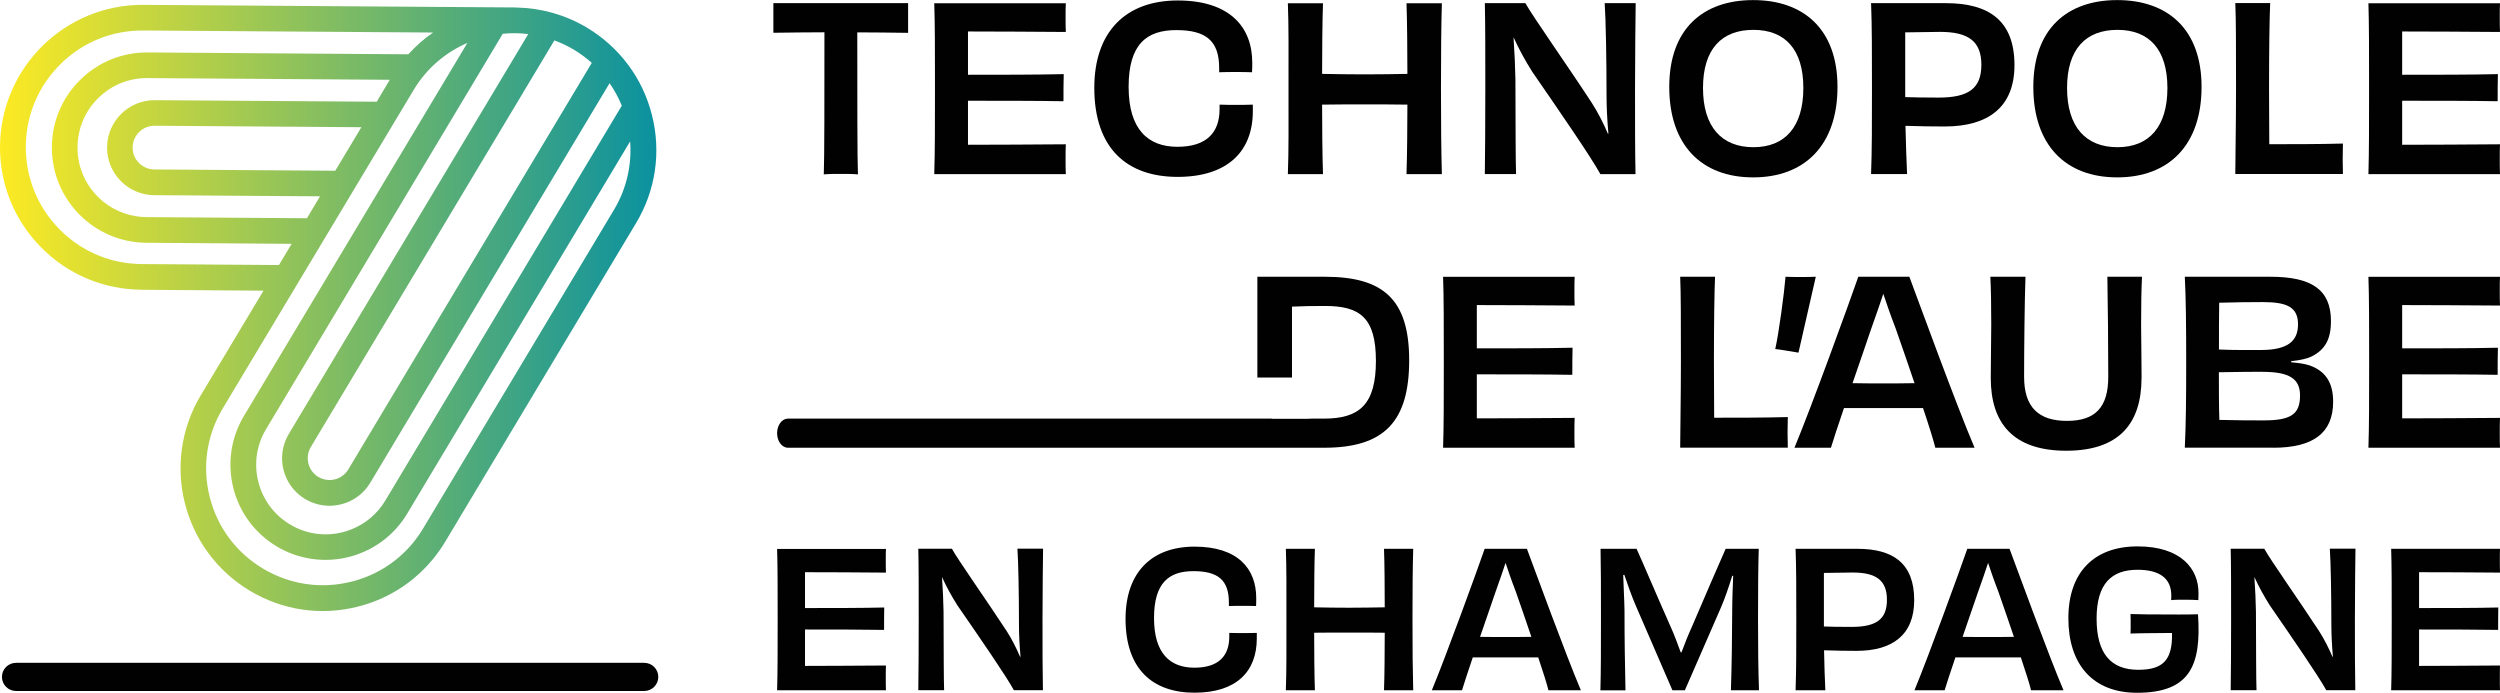 <?xml version="1.0" encoding="UTF-8"?>
<svg id="Calque_2" data-name="Calque 2" xmlns="http://www.w3.org/2000/svg" xmlns:xlink="http://www.w3.org/1999/xlink" viewBox="0 0 308.94 85.6">
  <defs>
    <style>
      .cls-1 {
        fill: url(#Dégradé_sans_nom_6);
      }

      .cls-2 {
        fill: #010101;
      }
    </style>
    <linearGradient id="Dégradé_sans_nom_6" data-name="Dégradé sans nom 6" x1="0" y1="38.05" x2="81.11" y2="38.05" gradientUnits="userSpaceOnUse">
      <stop offset="0" stop-color="#fdea23"/>
      <stop offset="1" stop-color="#0a919f"/>
    </linearGradient>
  </defs>
  <g id="Calque_1-2" data-name="Calque 1">
    <g>
      <path class="cls-2" d="M101.8,21.55c.62-.06,1.49-.06,2.08-.06.65,0,1.55,0,2.14.06-.08-1.77-.08-9.66-.08-17.55,1.89,0,4.08.03,6.28.06V.39h-16.65v3.66c2.23-.03,4.42-.06,6.31-.06,0,7.92,0,15.8-.08,17.55Z"/>
      <path class="cls-2" d="M131.71,21.52c-.03-.45-.03-1.24-.03-1.75,0-.65,0-1.49.03-1.94-4.06.03-8.73.06-12.09.06v-5.44c4,0,8.48,0,11.8.06,0-.76,0-2.59.03-3.35-3.38.08-7.77.08-11.83.08V3.89c3.35,0,7.89.03,12.09.06-.03-.42-.03-1.3-.03-1.89,0-.53,0-1.3.03-1.66h-16.26c.09,2.51.09,6.08.09,10.56s0,7.89-.09,10.56h16.26Z"/>
      <path class="cls-2" d="M145.52,21.86c6.17,0,9.3-3.15,9.3-8.11v-.82c-.7.03-1.41.03-2.08.03s-1.32,0-2.03-.03v.56c0,2.87-1.58,4.65-5.21,4.65s-6.03-2.14-6.03-7.41,2.23-7.01,5.89-7.01,5.3,1.32,5.3,4.68v.53c.68-.03,1.3-.03,2-.03s1.38,0,2.06.03c.03-.42.03-.79.03-1.18,0-4.39-2.76-7.69-9.21-7.69s-10.31,3.89-10.31,10.79c0,7.52,4.06,11.01,10.31,11.01Z"/>
      <path class="cls-2" d="M163.49,21.52c-.08-2.28-.11-6.14-.11-8.59,1.61-.03,3.49-.03,5.27-.03s3.69,0,5.27.03c0,2.45-.03,6.31-.11,8.59h4.37c-.08-3.04-.11-6.08-.11-10.56s.03-7.75.11-10.56h-4.37c.08,2.11.11,6.14.11,8.73-1.58.03-3.46.06-5.27.06s-3.66-.03-5.27-.06c0-2.59.03-6.59.11-8.73h-4.34c.11,2.82.08,6.08.08,10.56s.03,7.52-.08,10.56h4.34Z"/>
      <path class="cls-2" d="M187.35,21.52c-.06-1.63-.06-5.72-.08-11.72-.03-1.61-.11-3.32-.23-5.13h.03c.62,1.38,1.41,2.82,2.28,4.2,3.21,4.65,7.27,10.54,8.42,12.65h4.34c-.06-2.79-.06-5.94-.06-10.59s.06-8.2.08-10.54h-3.83c.14,2,.23,7.01.23,11.35,0,1.49.08,3.1.23,4.76l-.06.03c-.56-1.32-1.27-2.7-2-3.83-2.96-4.54-7.3-10.68-8.2-12.31h-5.01c.06,2.59.06,6.08.06,10.56s-.03,7.8-.06,10.56h3.86Z"/>
      <path class="cls-2" d="M216.65,21.92c6.39,0,10.42-4,10.42-11.18s-4.23-10.73-10.42-10.73-10.37,3.55-10.37,10.73,3.97,11.18,10.37,11.18ZM216.68,3.69c3.89,0,6.17,2.39,6.17,7.18s-2.25,7.32-6.17,7.32-6.23-2.51-6.23-7.32,2.31-7.18,6.23-7.18Z"/>
      <path class="cls-2" d="M235.67,21.52c-.08-1.58-.14-3.63-.2-5.97,2.08.06,3.1.08,4.85.08,5.41,0,8.62-2.42,8.62-7.58,0-5.52-3.18-7.66-8.48-7.66h-9.24c.11,2.85.11,6.08.11,10.56s0,7.52-.11,10.56h4.45ZM235.44,4c1.27-.03,3.44-.06,4.31-.06,3.47,0,5.1,1.15,5.1,4.06s-1.55,4.06-5.3,4.06c-1.72,0-3.3-.03-4.11-.06V4Z"/>
      <path class="cls-2" d="M261.64,21.92c6.39,0,10.42-4,10.42-11.18s-4.23-10.73-10.42-10.73-10.37,3.55-10.37,10.73,3.97,11.18,10.37,11.18ZM261.67,3.69c3.89,0,6.17,2.39,6.17,7.18s-2.25,7.32-6.17,7.32-6.23-2.51-6.23-7.32,2.31-7.18,6.23-7.18Z"/>
      <path class="cls-2" d="M289.53,21.52c0-.62-.03-1.24-.03-1.89s.03-1.27.03-1.89c-2.93.08-6.51.08-9.1.08,0-1.8-.03-4.48-.03-6.93,0-4.9.06-8.85.14-10.51h-4.31c.09,2,.09,5.41.09,10.56,0,4.51-.09,8.79-.09,10.56h13.3Z"/>
      <path class="cls-2" d="M308.94,21.52c-.03-.45-.03-1.24-.03-1.75,0-.65,0-1.49.03-1.94-4.06.03-8.73.06-12.09.06v-5.44c4,0,8.48,0,11.8.06,0-.76,0-2.59.03-3.35-3.38.08-7.77.08-11.83.08V3.89c3.35,0,7.89.03,12.09.06-.03-.42-.03-1.3-.03-1.89,0-.53,0-1.3.03-1.66h-16.26c.08,2.51.08,6.08.08,10.56s0,7.89-.08,10.56h16.26Z"/>
      <path class="cls-2" d="M174.14,44.51c0-7.61-3.3-10.31-10.42-10.31h-8.34v12.45h4.28v-8.76c1.26-.06,2.6-.08,4.06-.08,4.28,0,6.31,1.38,6.31,6.79s-2.06,7.13-6.42,7.13c-.54,0-1.02,0-1.49,0-.15.01-.3.02-.46.02h-4.42s-.08-.02-.13-.02h-59.74c-.74,0-1.34.81-1.34,1.8s.6,1.8,1.34,1.8h66.26c7.44,0,10.51-3.24,10.51-10.82Z"/>
      <path class="cls-2" d="M194.59,55.33c-.03-.45-.03-1.24-.03-1.75,0-.65,0-1.49.03-1.94-4.06.03-8.73.06-12.09.06v-5.44c4,0,8.48,0,11.8.06,0-.76,0-2.59.03-3.35-3.38.08-7.77.08-11.83.08v-5.35c3.35,0,7.89.03,12.09.06-.03-.42-.03-1.3-.03-1.89,0-.53,0-1.3.03-1.66h-16.26c.09,2.51.09,6.08.09,10.56s0,7.89-.09,10.56h16.26Z"/>
      <path class="cls-2" d="M211.83,51.64c0-1.8-.03-4.48-.03-6.93,0-4.9.06-8.85.14-10.51h-4.31c.09,2,.09,5.41.09,10.56,0,4.51-.09,8.79-.09,10.56h13.3c0-.62-.03-1.24-.03-1.89s.03-1.27.03-1.89c-2.93.08-6.51.08-9.1.08Z"/>
      <path class="cls-2" d="M220.65,34.2c-.17,2.08-.82,6.9-1.27,8.93.79.08,2.11.34,2.87.45.39-1.66,1.61-7.1,2.14-9.38-.56.03-1.32.03-1.89.03-.7,0-1.35,0-1.86-.03Z"/>
      <path class="cls-2" d="M227.86,50.43h9.78c.76,2.25,1.32,4.08,1.52,4.9h4.85c-2.23-5.21-6.9-18.03-8.06-21.13h-6.31c-1.04,3.01-5.83,16.2-7.89,21.13h4.51c.28-.93.87-2.73,1.61-4.9ZM231.18,40.79c.76-2.11,1.21-3.47,1.55-4.48.34.99.79,2.37,1.55,4.34.7,1.97,1.52,4.39,2.31,6.7-1.35.03-2.82.03-3.89.03-1.01,0-2.45,0-3.77-.03.79-2.25,1.58-4.62,2.25-6.56Z"/>
      <path class="cls-2" d="M264.65,46.71c0-2.2-.06-4.79-.06-6.54,0-2.56.03-4.25.11-5.97h-4.28c.06,2.85.11,9.16.11,12.37,0,3.77-1.61,5.44-5.1,5.44s-5.3-1.66-5.3-5.44c0-3.21.06-9.49.17-12.37h-4.34c.08,1.69.11,3.41.11,5.97,0,1.75-.06,4.34-.06,6.54,0,5.58,2.76,8.99,9.33,8.99s9.3-3.41,9.3-8.99Z"/>
      <path class="cls-2" d="M280.91,55.33c4.96,0,7.41-1.83,7.41-5.69,0-2.34-.93-3.78-2.9-4.48-.59-.2-1.35-.31-2.28-.39v-.14c1.04-.11,1.92-.28,2.54-.59,1.61-.82,2.37-2.06,2.37-4.37,0-3.89-2.42-5.47-7.47-5.47h-10.59c.14,2.76.17,6.08.17,10.56s-.03,7.66-.17,10.56h10.93ZM274.23,37.41c1.97-.06,3.8-.08,5.41-.08,3.07,0,4.34.68,4.34,2.76s-1.3,3.13-4.45,3.16c-1.52,0-3.35.03-5.32-.06,0-2.11,0-4.2.03-5.78ZM279.58,45.95c3.32,0,4.65.84,4.65,2.93,0,2.37-1.21,3.07-4.51,3.07-1.49,0-3.3,0-5.46-.06-.06-1.72-.06-3.8-.06-5.89,1.92-.03,3.86-.06,5.38-.06Z"/>
      <path class="cls-2" d="M308.94,55.33c-.03-.45-.03-1.24-.03-1.75,0-.65,0-1.49.03-1.94-4.06.03-8.73.06-12.09.06v-5.44c4,0,8.48,0,11.8.06,0-.76,0-2.59.03-3.35-3.38.08-7.77.08-11.83.08v-5.35c3.35,0,7.89.03,12.09.06-.03-.42-.03-1.3-.03-1.89,0-.53,0-1.3.03-1.66h-16.26c.09,2.51.09,6.08.09,10.56s0,7.89-.09,10.56h16.26Z"/>
      <path class="cls-2" d="M96.03,67.82c.07,2.07.07,5.04.07,8.74s0,6.53-.07,8.74h13.45c-.02-.37-.02-1.03-.02-1.45,0-.54,0-1.24.02-1.61-3.36.02-7.23.05-10,.05v-4.5c3.31,0,7.02,0,9.77.05,0-.63,0-2.14.02-2.77-2.8.07-6.43.07-9.79.07v-4.43c2.77,0,6.53.02,10,.05-.02-.35-.02-1.07-.02-1.56,0-.44,0-1.07.02-1.37h-13.45Z"/>
      <path class="cls-2" d="M125.73,67.82c.12,1.66.19,5.8.19,9.39,0,1.24.07,2.56.19,3.94l-.05.02c-.47-1.1-1.05-2.24-1.65-3.17-2.45-3.75-6.04-8.83-6.78-10.19h-4.15c.05,2.14.05,5.04.05,8.74s-.02,6.46-.05,8.74h3.19c-.05-1.35-.05-4.73-.07-9.7-.02-1.33-.09-2.75-.19-4.24h.02c.51,1.14,1.17,2.33,1.89,3.47,2.66,3.85,6.02,8.72,6.97,10.47h3.59c-.05-2.31-.05-4.92-.05-8.77s.05-6.78.07-8.72h-3.17Z"/>
      <path class="cls-2" d="M151.91,78.19v.47c0,2.38-1.3,3.85-4.31,3.85s-4.99-1.77-4.99-6.13,1.84-5.8,4.87-5.8,4.38,1.1,4.38,3.87v.44c.56-.02,1.07-.02,1.66-.02s1.14,0,1.7.02c.02-.35.02-.65.02-.98,0-3.64-2.28-6.36-7.62-6.36s-8.53,3.22-8.53,8.93c0,6.22,3.36,9.12,8.53,9.12s7.69-2.61,7.69-6.71v-.68c-.58.02-1.17.02-1.73.02s-1.1,0-1.68-.02Z"/>
      <path class="cls-2" d="M171.03,67.82c.07,1.75.09,5.08.09,7.23-1.31.02-2.87.05-4.36.05s-3.03-.02-4.36-.05c0-2.14.02-5.45.09-7.23h-3.59c.09,2.33.07,5.04.07,8.74s.02,6.22-.07,8.74h3.59c-.07-1.89-.09-5.08-.09-7.11,1.33-.02,2.89-.02,4.36-.02s3.05,0,4.36.02c0,2.03-.02,5.22-.09,7.11h3.61c-.07-2.52-.09-5.04-.09-8.74s.02-6.41.09-8.74h-3.61Z"/>
      <path class="cls-2" d="M183.47,67.82c-.86,2.49-4.83,13.4-6.53,17.48h3.73c.23-.77.72-2.26,1.33-4.06h8.09c.63,1.87,1.1,3.38,1.26,4.06h4.01c-1.84-4.31-5.71-14.92-6.67-17.48h-5.22ZM186.02,78.72c-.84,0-2.03,0-3.12-.02.65-1.87,1.31-3.82,1.87-5.43.63-1.75,1-2.87,1.28-3.71.28.82.65,1.96,1.28,3.59.58,1.63,1.26,3.64,1.91,5.55-1.12.02-2.33.02-3.22.02Z"/>
      <path class="cls-2" d="M217.35,67.82h-4.1c-.79,1.75-2.52,5.8-4.2,9.7-.42.91-.86,2.03-1.26,3.1h-.09c-.4-1.12-.86-2.31-1.24-3.15-1.75-3.94-3.45-7.97-4.22-9.65h-4.45c.05,2.28.05,4.9.05,8.72s0,6.25-.07,8.77h3.1c-.07-3.5-.12-6.04-.12-9.84-.02-1.42-.12-2.94-.16-4.41l.14-.02c.42,1.26.91,2.63,1.42,3.82l4.52,10.44h1.54l4.45-10.21c.49-1.12.98-2.56,1.4-3.94l.12.02c-.05,1.37-.12,2.84-.12,4.15-.02,3.75-.05,6.53-.16,9.98h3.47c-.09-2.52-.12-5.06-.12-8.77s.02-6.43.09-8.72Z"/>
      <path class="cls-2" d="M229.54,67.82h-7.65c.09,2.35.09,5.04.09,8.74s0,6.22-.09,8.74h3.68c-.07-1.31-.12-3.01-.16-4.94,1.73.05,2.56.07,4.01.07,4.48,0,7.13-2,7.13-6.27,0-4.57-2.63-6.34-7.02-6.34ZM228.79,77.47c-1.42,0-2.73-.02-3.4-.05v-6.62c1.05-.02,2.84-.05,3.57-.05,2.87,0,4.22.96,4.22,3.36s-1.28,3.36-4.38,3.36Z"/>
      <path class="cls-2" d="M243.11,67.82c-.86,2.49-4.83,13.4-6.53,17.48h3.73c.23-.77.72-2.26,1.33-4.06h8.09c.63,1.87,1.1,3.38,1.26,4.06h4.01c-1.84-4.31-5.71-14.92-6.67-17.48h-5.22ZM245.65,78.72c-.84,0-2.03,0-3.12-.02.65-1.87,1.31-3.82,1.87-5.43.63-1.75,1-2.87,1.28-3.71.28.82.65,1.96,1.28,3.59.58,1.63,1.26,3.64,1.91,5.55-1.12.02-2.33.02-3.22.02Z"/>
      <path class="cls-2" d="M270.03,74.11c.63,0,1.24.02,1.63.05.02-.33.02-.58.02-.91,0-2.94-2.14-5.73-7.53-5.73s-8.55,3.22-8.55,8.88,2.98,9.21,8.49,9.21c6.62,0,7.95-3.47,7.53-9.7-1.59.05-3.26.02-4.45.02-1.05,0-2.47,0-3.89-.05.02.4.02.86.02,1.45,0,.26,0,.72-.02.96,1.3-.05,3.54-.05,5.13-.07.07,3.29-1.05,4.55-4.17,4.55-3.38,0-5.15-2-5.15-6.32s1.84-6.04,5.06-6.04c2.8,0,4.17,1.12,4.17,3.17,0,.16,0,.37-.02.58.42-.05,1.05-.05,1.75-.05Z"/>
      <path class="cls-2" d="M287.91,67.82c.12,1.66.19,5.8.19,9.39,0,1.24.07,2.56.19,3.94l-.05.02c-.47-1.1-1.05-2.24-1.65-3.17-2.45-3.75-6.04-8.83-6.78-10.19h-4.15c.05,2.14.05,5.04.05,8.74s-.02,6.46-.05,8.74h3.19c-.05-1.35-.05-4.73-.07-9.7-.02-1.33-.09-2.75-.19-4.24h.02c.51,1.14,1.17,2.33,1.89,3.47,2.66,3.85,6.01,8.72,6.97,10.47h3.59c-.05-2.31-.05-4.92-.05-8.77s.05-6.78.07-8.72h-3.17Z"/>
      <path class="cls-2" d="M308.94,70.75c-.02-.35-.02-1.07-.02-1.56,0-.44,0-1.07.02-1.37h-13.45c.07,2.07.07,5.04.07,8.74s0,6.53-.07,8.74h13.45c-.02-.37-.02-1.03-.02-1.45,0-.54,0-1.24.02-1.61-3.36.02-7.23.05-10,.05v-4.5c3.31,0,7.02,0,9.77.05,0-.63,0-2.14.02-2.77-2.8.07-6.43.07-9.79.07v-4.43c2.77,0,6.53.02,10,.05Z"/>
      <path class="cls-1" d="M17.48,35.81l15.08.11-7.75,12.93c-4.99,8.33-2.27,19.16,6.06,24.15,4.03,2.42,8.77,3.12,13.33,1.97,4.56-1.14,8.4-4,10.82-8.03l23.58-39.37c2.42-4.03,3.12-8.77,1.97-13.33-1.14-4.56-4-8.4-8.03-10.82-2.68-1.6-5.67-2.43-8.71-2.49-.07,0-.15-.01-.22-.01l-45.89-.32C8.02.53.07,8.37,0,18.08c-.03,4.7,1.77,9.14,5.07,12.48,3.3,3.35,7.71,5.21,12.41,5.24ZM70.92,6.14c.8.48,1.53,1.03,2.21,1.63l-30.09,50.24c-.32.53-.79.91-1.32,1.12-.75.3-1.63.25-2.38-.19-1.27-.76-1.69-2.42-.93-3.7L68.51,4.99c.83.31,1.64.69,2.41,1.15ZM65.28,4.21l-29.59,49.41c-1.66,2.78-.76,6.39,2.02,8.05,2.77,1.66,6.39.76,8.05-2.02l29.57-49.37c.61.87,1.11,1.81,1.51,2.78l-29.22,48.79c-.98,1.64-2.45,2.88-4.2,3.57-.35.14-.71.25-1.08.35-2.23.56-4.54.22-6.5-.96-1.97-1.18-3.36-3.05-3.92-5.28-.56-2.23-.22-4.53.96-6.5L62.13,4.17c1.06-.1,2.11-.09,3.15.04ZM30.15,51.39c-1.61,2.69-2.08,5.86-1.32,8.9.76,3.05,2.67,5.61,5.36,7.23,5.56,3.33,12.8,1.52,16.13-4.05l27.55-46c.21,2.86-.41,5.82-2,8.46l-23.58,39.37c-1.65,2.76-4.11,4.84-7.05,6-.59.23-1.19.43-1.82.58-3.74.94-7.62.36-10.93-1.62-3.31-1.98-5.65-5.13-6.58-8.87-.94-3.74-.36-7.62,1.62-10.93L51.12,11.11c1.57-2.62,3.89-4.62,6.64-5.81l-27.61,46.09ZM19.14,12.38c-3.24-.02-5.89,2.59-5.91,5.83-.02,3.23,2.59,5.89,5.83,5.91l20.49.14-1.62,2.71-19.82-.14c-1.91-.01-3.72-.65-5.21-1.8-.3-.23-.58-.48-.85-.76-1.61-1.63-2.49-3.8-2.47-6.09.02-2.29.92-4.45,2.56-6.06,1.63-1.61,3.8-2.49,6.09-2.47l29.94.21-1.62,2.71-27.41-.19ZM44.65,15.73l-3.22,5.37-22.36-.16c-.62,0-1.18-.22-1.64-.57-.64-.5-1.05-1.28-1.04-2.15.01-1.49,1.23-2.69,2.72-2.68l25.54.18ZM7.47,7.92c2.75-2.71,6.38-4.18,10.24-4.15l35.81.25c-1.12.77-2.14,1.67-3.06,2.69l-32.21-.23c-3.14-.02-6.1,1.18-8.34,3.39-2.24,2.21-3.48,5.15-3.5,8.29-.05,6.48,5.19,11.8,11.68,11.84l17.95.13-1.57,2.62-16.95-.12c-3.21-.02-6.26-1.09-8.75-3.03-.5-.39-.97-.81-1.42-1.27-2.71-2.75-4.18-6.38-4.16-10.24.03-3.86,1.55-7.47,4.3-10.18Z"/>
      <path class="cls-2" d="M79.61,81.91H1.98c-.96,0-1.74.78-1.74,1.74s.78,1.74,1.74,1.74h77.63c.96,0,1.74-.78,1.74-1.74s-.78-1.74-1.74-1.74Z"/>
    </g>
  </g>
</svg>